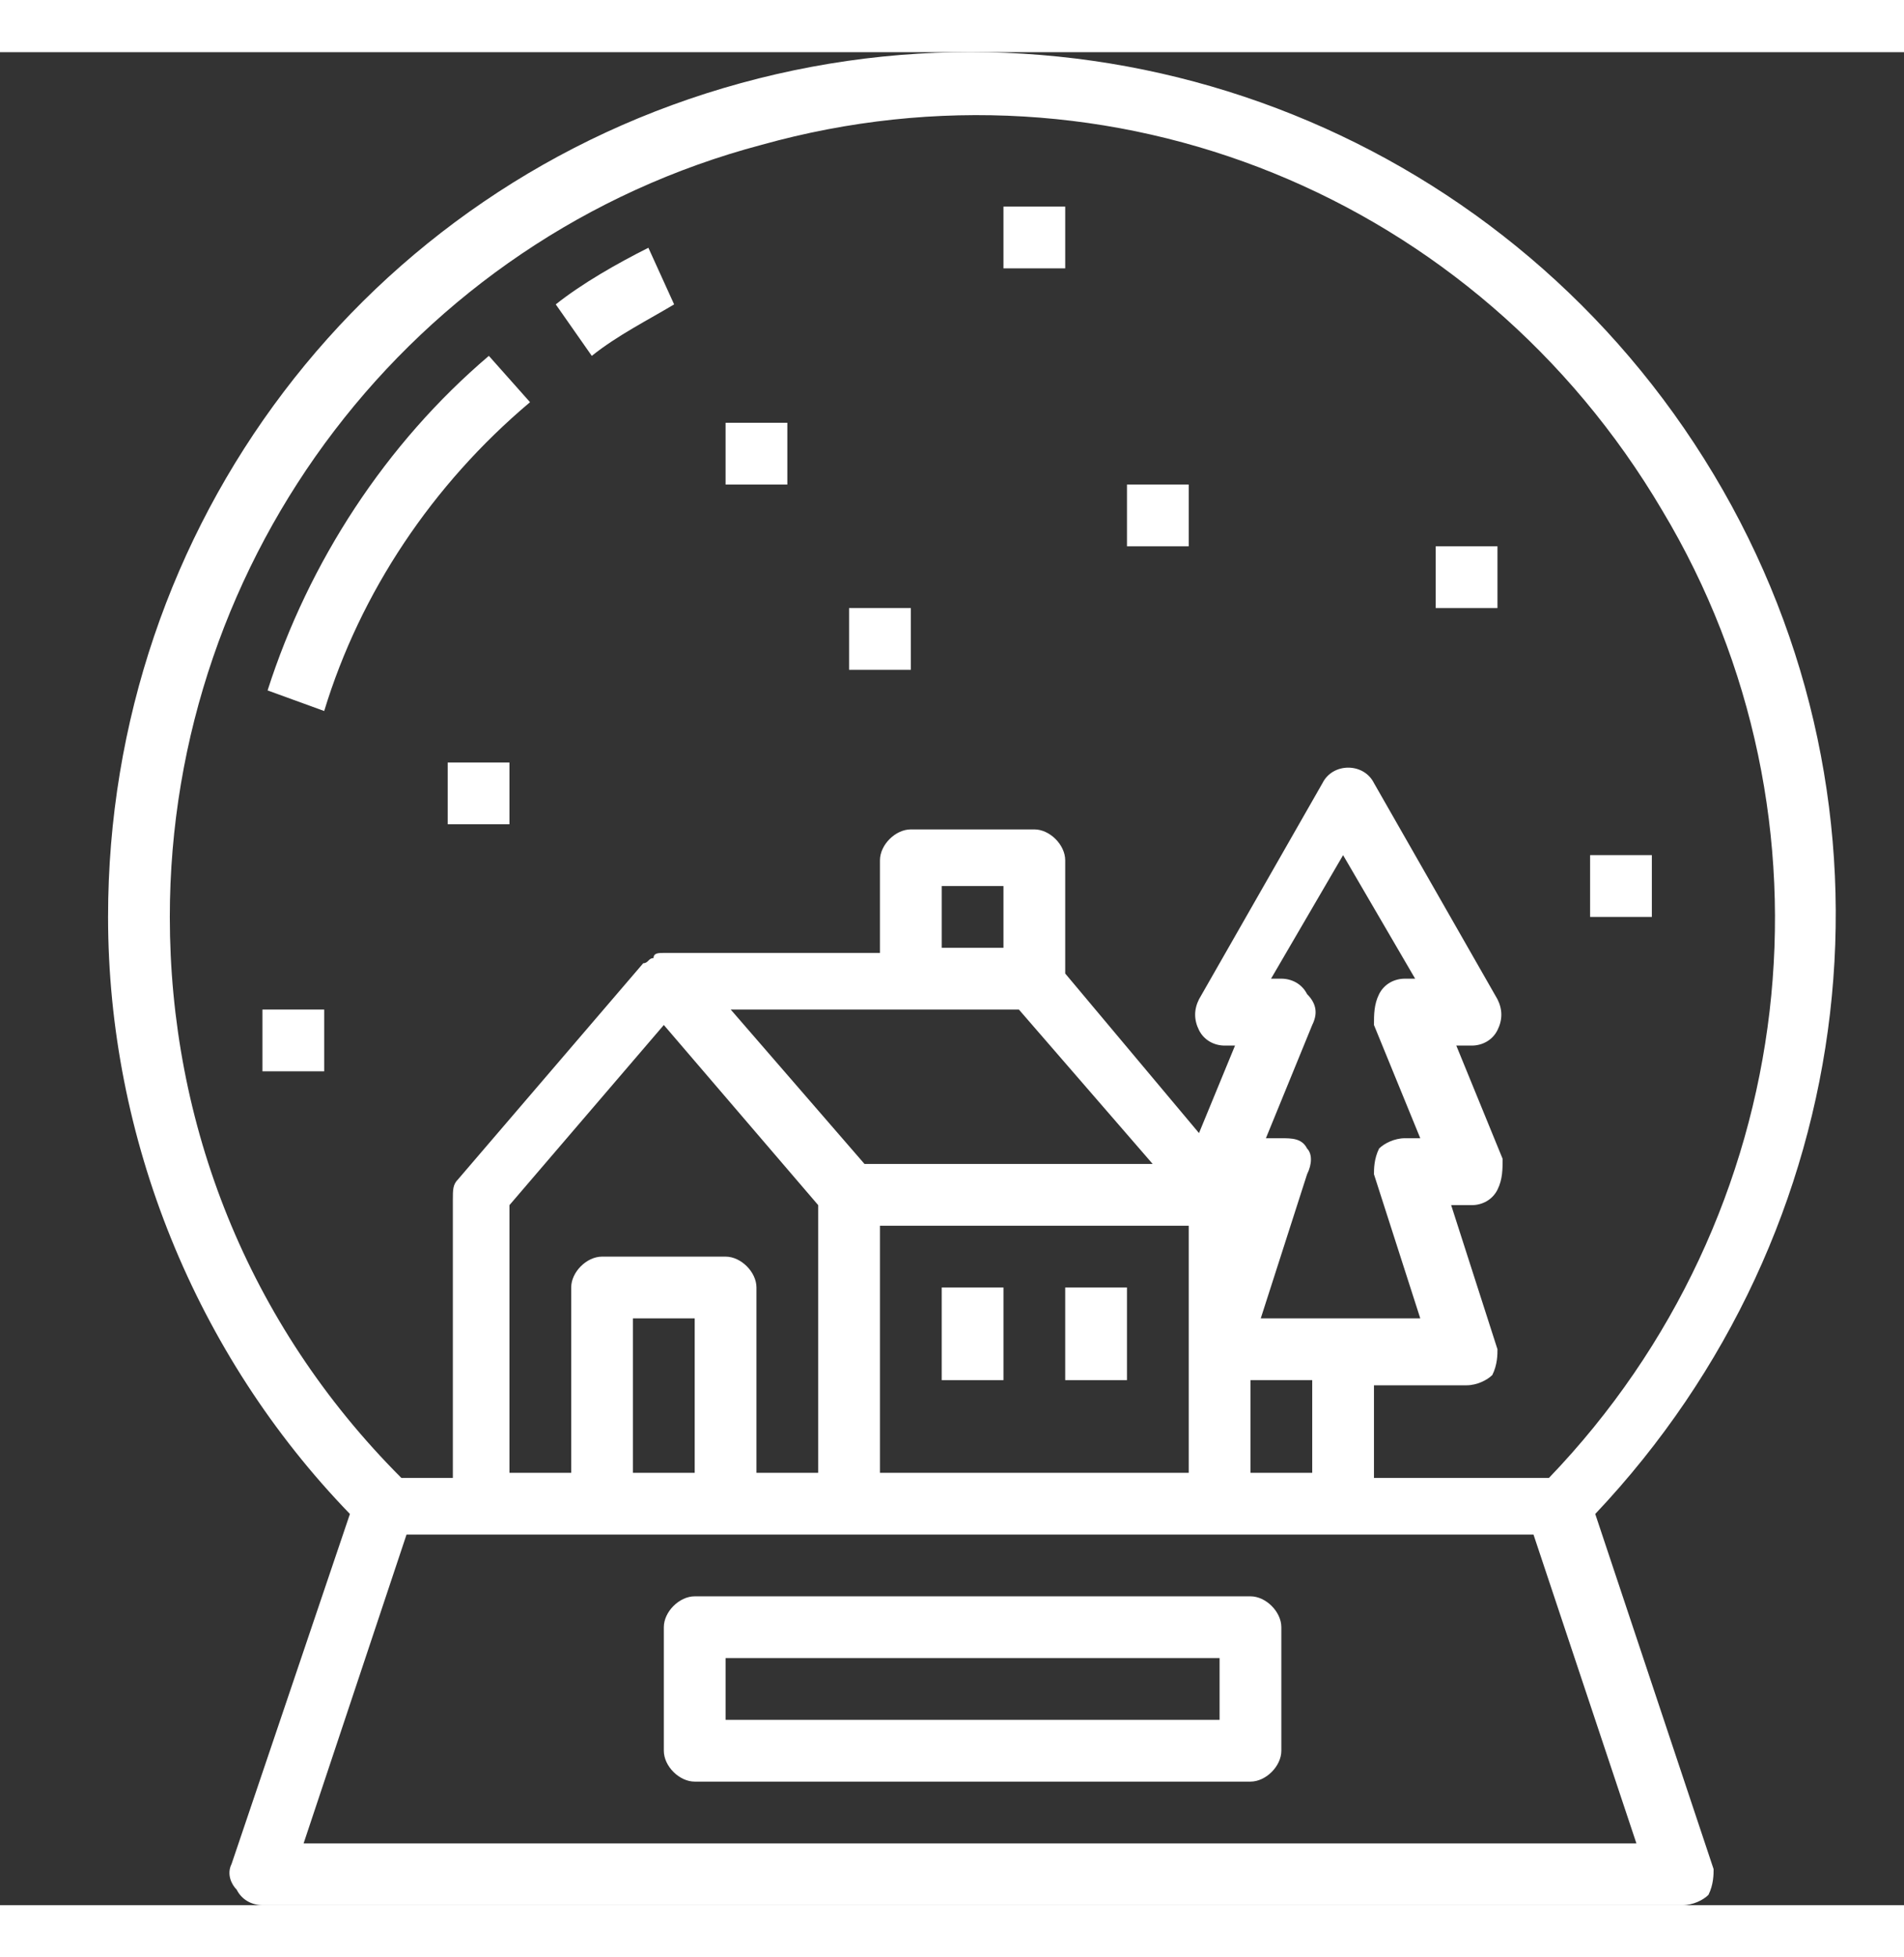 <?xml version="1.0" encoding="utf-8"?>
<!-- Generator: Adobe Illustrator 27.0.1, SVG Export Plug-In . SVG Version: 6.00 Build 0)  -->
<svg version="1.1" id="Layer_1" xmlns="http://www.w3.org/2000/svg" xmlns:xlink="http://www.w3.org/1999/xlink" x="0px" y="0px"
	 viewBox="0 0 37 36" width="36" height="37" enable-background="new 0 0 37 36" xml:space="preserve">
<rect x="0" y="0" width="37" height="36" fill="#333333" stroke="none"/>
<g>
	<g>
		<g>
			<path fill="#FFFFFF" d="M10.3,6.8L9.5,5.9c-2,1.7-3.5,4-4.3,6.5l1.1,0.4C7,10.5,8.4,8.4,10.3,6.8z"/>
			<path fill="#FFFFFF" d="M13.1,4.9l-0.5-1.1c-0.6,0.3-1.3,0.7-1.8,1.1l0.7,1C12,5.5,12.6,5.2,13.1,4.9z"/>
			<path fill="#FFFFFF" d="M4.5,35.2c-0.1,0.2,0,0.4,0.1,0.5C4.7,35.9,4.9,36,5.1,36h27.6c0.2,0,0.4-0.1,0.5-0.2
				c0.1-0.2,0.1-0.4,0.1-0.5L31,28.4c5.2-5.5,6.2-13.7,2.3-20.2S21.7-1.4,14.4,0.6S2.1,9.2,2.1,16.8c0,4.3,1.7,8.5,4.7,11.6
				L4.5,35.2z M31.8,34.8H5.9l2-6h21.9L31.8,34.8z M19.8,18.6l2.6,3h-5.6l-2.6-3H19.8z M18.3,17.4v-1.2h1.2v1.2H18.3z M23.1,22.8
				v4.8h-6v-4.8H23.1z M15.9,22.4v5.2h-1.2V24c0-0.3-0.3-0.6-0.6-0.6h-2.4c-0.3,0-0.6,0.3-0.6,0.6v3.6H9.9v-5.2l3-3.5L15.9,22.4z
				 M13.5,24.6v3h-1.2v-3H13.5z M25.4,21.3c-0.1-0.2-0.3-0.2-0.5-0.2h-0.3l0.9-2.2c0.1-0.2,0.1-0.4-0.1-0.6
				c-0.1-0.2-0.3-0.3-0.5-0.3h-0.2l1.4-2.4l1.4,2.4h-0.2c-0.2,0-0.4,0.1-0.5,0.3c-0.1,0.2-0.1,0.4-0.1,0.6l0.9,2.2h-0.3
				c-0.2,0-0.4,0.1-0.5,0.2c-0.1,0.2-0.1,0.4-0.1,0.5l0.9,2.8h-3.1l0.9-2.8C25.5,21.6,25.5,21.4,25.4,21.3z M25.5,25.8v1.8h-1.2
				v-1.8H25.5z M3.3,16.8c0-7,4.7-13.2,11.5-15c6.8-1.9,13.9,1,17.5,7.1c3.6,6,2.7,13.7-2.2,18.8h-3.4v-1.8h1.8
				c0.2,0,0.4-0.1,0.5-0.2c0.1-0.2,0.1-0.4,0.1-0.5l-0.9-2.8h0.4c0.2,0,0.4-0.1,0.5-0.3c0.1-0.2,0.1-0.4,0.1-0.6l-0.9-2.2h0.3
				c0.2,0,0.4-0.1,0.5-0.3c0.1-0.2,0.1-0.4,0-0.6l-2.4-4.2c-0.1-0.2-0.3-0.3-0.5-0.3s-0.4,0.1-0.5,0.3l-2.4,4.2
				c-0.1,0.2-0.1,0.4,0,0.6s0.3,0.3,0.5,0.3H24L23.3,21l-2.6-3.1v-2.2c0-0.3-0.3-0.6-0.6-0.6h-2.4c-0.3,0-0.6,0.3-0.6,0.6v1.8h-4.2
				c-0.1,0-0.2,0-0.2,0.1l0,0c-0.1,0-0.1,0.1-0.2,0.1l-3.6,4.2c-0.1,0.1-0.1,0.2-0.1,0.4v5.4h-1C4.8,24.7,3.3,20.8,3.3,16.8z"/>
			<path fill="#FFFFFF" d="M24.3,30H13.5c-0.3,0-0.6,0.3-0.6,0.6V33c0,0.3,0.3,0.6,0.6,0.6h10.8c0.3,0,0.6-0.3,0.6-0.6v-2.4
				C24.9,30.3,24.6,30,24.3,30z M23.7,32.4h-9.6v-1.2h9.6V32.4z"/>
			<path fill="#FFFFFF" d="M18.3,24h1.2v1.8h-1.2V24z"/>
			<path fill="#FFFFFF" d="M20.7,24h1.2v1.8h-1.2V24z"/>
			<path fill="#FFFFFF" d="M16.5,10.8h1.2V12h-1.2V10.8z"/>
			<path fill="#FFFFFF" d="M14.1,7.2h1.2v1.2h-1.2V7.2z"/>
			<path fill="#FFFFFF" d="M30.9,15.6h1.2v1.2h-1.2C30.9,16.8,30.9,15.6,30.9,15.6z"/>
			<path fill="#FFFFFF" d="M27.9,9.6h1.2v1.2h-1.2V9.6z"/>
			<path fill="#FFFFFF" d="M5.1,18.6h1.2v1.2H5.1V18.6z"/>
			<path fill="#FFFFFF" d="M19.5,3h1.2v1.2h-1.2V3z"/>
			<path fill="#FFFFFF" d="M21.9,8.4h1.2v1.2h-1.2V8.4z"/>
			<path fill="#FFFFFF" d="M8.7,13.8h1.2V15H8.7V13.8z"/>
		</g>
	</g>
</g>
</svg>
